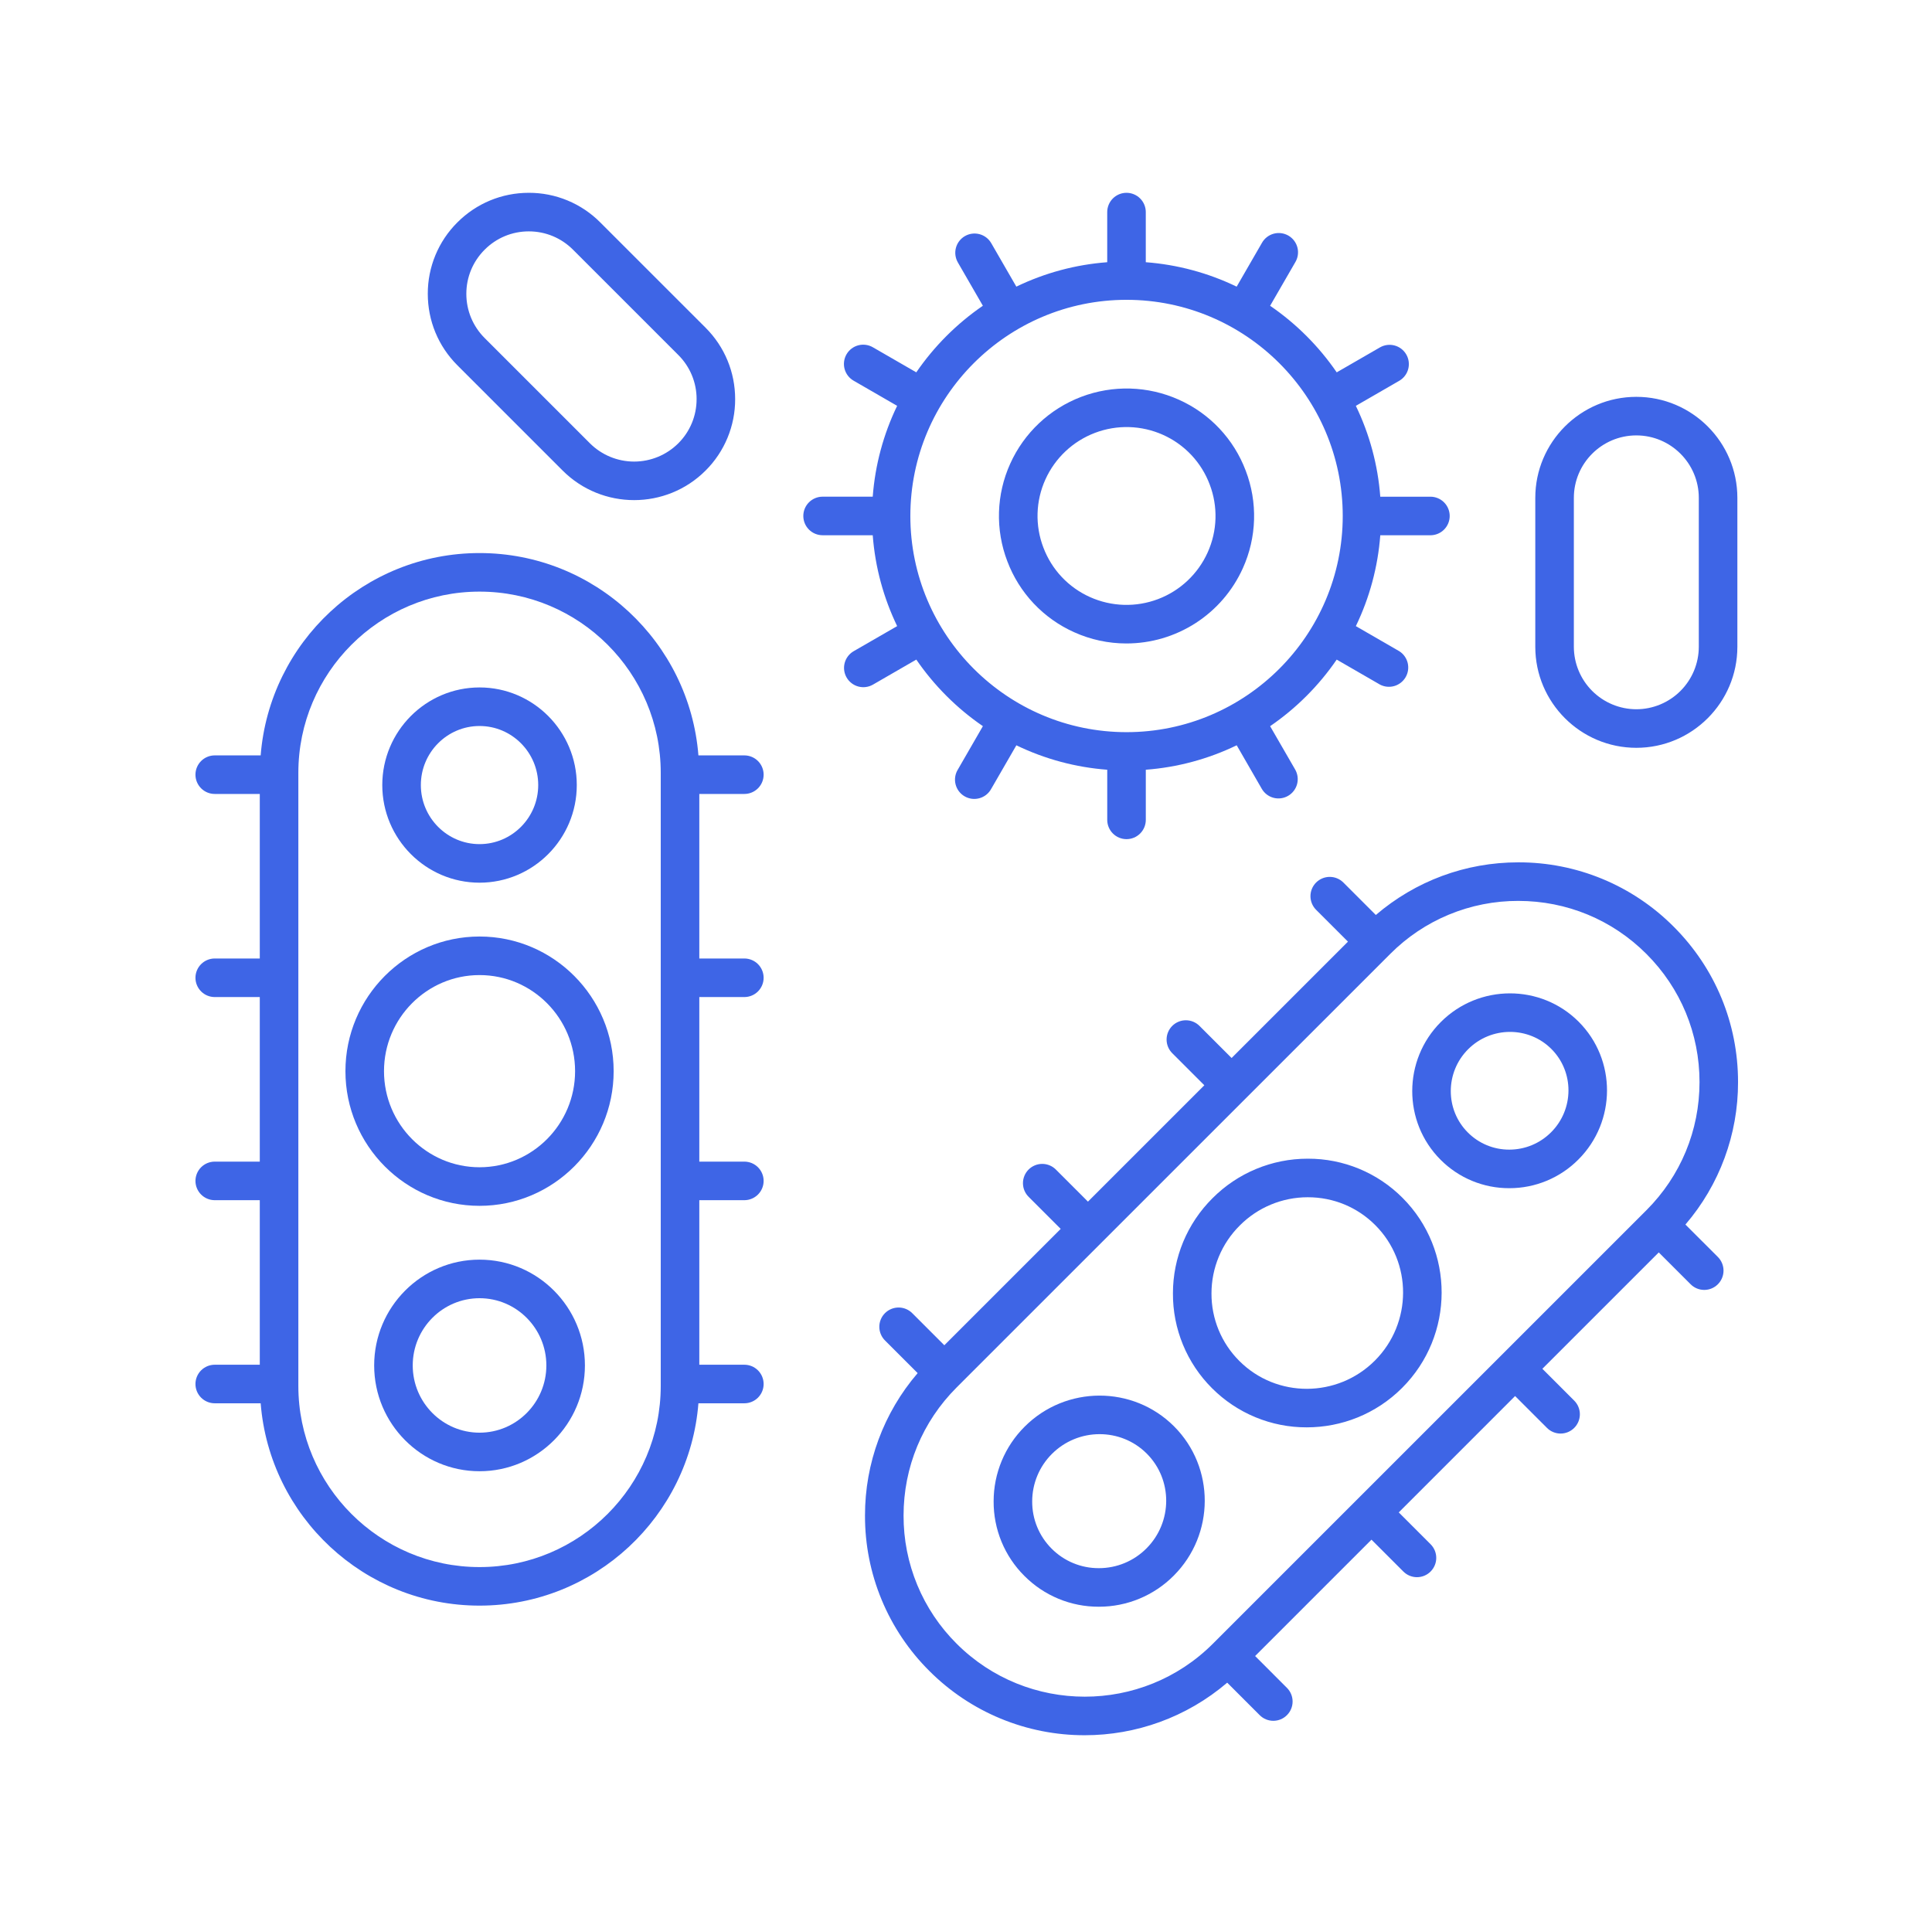 <svg width="513" height="512" viewBox="0 0 513 512" fill="none" xmlns="http://www.w3.org/2000/svg">
<path d="M127.332 234.394C141.566 234.394 153.152 222.766 153.152 208.471C153.152 194.181 141.571 182.548 127.332 182.548C113.094 182.548 101.507 194.181 101.507 208.471C101.507 222.766 113.094 234.394 127.332 234.394ZM127.332 192.788C135.924 192.788 142.912 199.823 142.912 208.471C142.912 217.124 135.924 224.154 127.332 224.154C118.741 224.154 111.747 217.119 111.747 208.471C111.747 199.823 118.741 192.788 127.332 192.788ZM127.332 334.495C111.901 334.495 99.352 347.1 99.352 362.588C99.352 378.076 111.901 390.682 127.332 390.682C142.764 390.682 155.313 378.081 155.313 362.588C155.313 347.095 142.764 334.495 127.332 334.495ZM127.332 380.442C117.553 380.442 109.591 372.434 109.591 362.588C109.591 352.742 117.548 344.735 127.332 344.735C137.117 344.735 145.073 352.748 145.073 362.588C145.073 372.429 137.117 380.442 127.332 380.442ZM127.332 320.205C146.967 320.205 162.942 304.159 162.942 284.447C162.942 264.735 146.967 248.689 127.332 248.689C107.697 248.689 91.723 264.73 91.723 284.447C91.723 304.164 107.697 320.205 127.332 320.205ZM127.332 258.929C141.32 258.929 152.702 270.377 152.702 284.447C152.702 298.516 141.32 309.96 127.332 309.96C113.344 309.96 101.963 298.516 101.963 284.447C101.963 270.377 113.344 258.929 127.332 258.929Z" fill="#3E65E6"/>
<path d="M57.019 362.399C55.661 362.399 54.359 362.938 53.399 363.898C52.439 364.859 51.899 366.161 51.899 367.519C51.899 368.877 52.439 370.179 53.399 371.139C54.359 372.099 55.661 372.639 57.019 372.639H69.215C71.581 402.657 96.715 426.368 127.327 426.368C157.94 426.368 183.084 402.657 185.449 372.639H197.645C199.003 372.639 200.306 372.099 201.266 371.139C202.226 370.179 202.765 368.877 202.765 367.519C202.765 366.161 202.226 364.859 201.266 363.898C200.306 362.938 199.003 362.399 197.645 362.399H185.685V318.705H197.645C199.003 318.705 200.306 318.165 201.266 317.205C202.226 316.245 202.765 314.943 202.765 313.585C202.765 312.227 202.226 310.924 201.266 309.964C200.306 309.004 199.003 308.465 197.645 308.465H185.685V264.765H197.645C199.003 264.765 200.306 264.226 201.266 263.266C202.226 262.306 202.765 261.003 202.765 259.645C202.765 258.288 202.226 256.985 201.266 256.025C200.306 255.065 199.003 254.525 197.645 254.525H185.685V210.831H197.645C199.003 210.831 200.306 210.292 201.266 209.332C202.226 208.372 202.765 207.069 202.765 205.711C202.765 204.353 202.226 203.051 201.266 202.091C200.306 201.131 199.003 200.591 197.645 200.591H185.449C183.079 170.573 157.95 146.862 127.332 146.862C96.715 146.862 71.581 170.573 69.215 200.591H57.019C55.661 200.591 54.359 201.131 53.399 202.091C52.439 203.051 51.899 204.353 51.899 205.711C51.899 207.069 52.439 208.372 53.399 209.332C54.359 210.292 55.661 210.831 57.019 210.831H68.98V254.525H57.019C55.661 254.525 54.359 255.065 53.399 256.025C52.439 256.985 51.899 258.288 51.899 259.645C51.899 261.003 52.439 262.306 53.399 263.266C54.359 264.226 55.661 264.765 57.019 264.765H68.98V308.465H57.019C55.661 308.465 54.359 309.004 53.399 309.964C52.439 310.924 51.899 312.227 51.899 313.585C51.899 314.943 52.439 316.245 53.399 317.205C54.359 318.165 55.661 318.705 57.019 318.705H68.98V362.399H57.019ZM79.22 205.215C79.22 178.678 100.801 157.102 127.332 157.102C153.864 157.102 175.445 178.678 175.445 205.21V368.026C175.445 394.557 153.864 416.133 127.332 416.133C100.801 416.133 79.22 394.557 79.22 368.026V205.215ZM444.414 246.083C439.008 240.647 432.578 236.338 425.495 233.404C418.412 230.47 410.818 228.971 403.152 228.992C389.123 228.992 375.872 233.948 365.32 242.97L356.703 234.353C356.228 233.877 355.663 233.5 355.041 233.243C354.42 232.986 353.754 232.854 353.082 232.854C352.409 232.854 351.743 232.987 351.122 233.245C350.501 233.502 349.936 233.879 349.461 234.355C348.986 234.831 348.609 235.396 348.351 236.017C348.094 236.638 347.962 237.304 347.962 237.977C347.963 238.649 348.095 239.315 348.353 239.936C348.61 240.558 348.988 241.122 349.464 241.597L357.922 250.051L327.023 280.95L318.564 272.492C318.092 272.003 317.527 271.612 316.902 271.344C316.278 271.076 315.606 270.935 314.926 270.929C314.246 270.923 313.572 271.052 312.943 271.31C312.314 271.567 311.742 271.947 311.261 272.428C310.78 272.909 310.4 273.48 310.143 274.11C309.885 274.739 309.756 275.413 309.762 276.093C309.768 276.773 309.909 277.445 310.177 278.069C310.446 278.694 310.836 279.259 311.325 279.731L319.783 288.189L288.884 319.089L280.425 310.63C279.953 310.141 279.388 309.751 278.764 309.483C278.139 309.215 277.467 309.073 276.787 309.068C276.107 309.062 275.433 309.191 274.804 309.449C274.175 309.706 273.603 310.086 273.122 310.567C272.642 311.048 272.261 311.619 272.004 312.249C271.747 312.878 271.617 313.552 271.623 314.232C271.629 314.912 271.77 315.583 272.038 316.208C272.307 316.833 272.697 317.398 273.186 317.87L281.644 326.328L250.745 357.228L242.287 348.769C241.814 348.28 241.249 347.89 240.625 347.622C240 347.354 239.328 347.212 238.648 347.206C237.969 347.201 237.294 347.33 236.665 347.587C236.036 347.845 235.464 348.225 234.983 348.706C234.503 349.187 234.123 349.758 233.865 350.387C233.608 351.017 233.478 351.691 233.484 352.371C233.49 353.051 233.631 353.722 233.9 354.347C234.168 354.972 234.558 355.537 235.047 356.009L243.664 364.626C234.617 375.154 229.654 388.582 229.681 402.463C229.66 410.128 231.16 417.722 234.093 424.803C237.027 431.885 241.336 438.315 246.772 443.72C252.187 449.143 258.62 453.442 265.702 456.37C272.784 459.299 280.375 460.799 288.039 460.785C301.53 460.785 314.996 456.105 325.86 446.828L334.482 455.45C334.957 455.927 335.521 456.305 336.142 456.564C336.763 456.822 337.429 456.955 338.102 456.955C338.775 456.955 339.441 456.822 340.062 456.564C340.684 456.305 341.248 455.927 341.722 455.45C342.682 454.489 343.221 453.187 343.221 451.83C343.221 450.472 342.682 449.17 341.722 448.21L333.269 439.752L364.168 408.852L372.626 417.311C373.101 417.788 373.665 418.166 374.286 418.425C374.907 418.683 375.573 418.816 376.246 418.816C376.919 418.816 377.585 418.683 378.206 418.425C378.828 418.166 379.392 417.788 379.866 417.311C380.826 416.351 381.365 415.049 381.365 413.691C381.365 412.333 380.826 411.031 379.866 410.071L371.408 401.613L402.302 370.714L410.76 379.172C411.235 379.649 411.799 380.028 412.42 380.286C413.041 380.544 413.707 380.677 414.38 380.677C415.053 380.677 415.719 380.544 416.34 380.286C416.961 380.028 417.525 379.649 418 379.172C418.96 378.212 419.499 376.91 419.499 375.552C419.499 374.194 418.96 372.892 418 371.932L409.542 363.474L440.446 332.575L448.904 341.028C449.379 341.505 449.943 341.884 450.564 342.142C451.185 342.4 451.851 342.533 452.524 342.533C453.197 342.533 453.863 342.4 454.484 342.142C455.105 341.884 455.67 341.505 456.144 341.028C457.104 340.068 457.643 338.766 457.643 337.408C457.643 336.05 457.104 334.748 456.144 333.788L447.527 325.176C456.572 314.646 461.531 301.216 461.499 287.334C461.499 271.749 455.432 257.096 444.409 246.077L444.414 246.083ZM437.179 321.362L360.559 397.978L360.543 397.983L360.538 397.998L322.415 436.122H322.404V436.132L322.056 436.48C303.297 455.24 272.771 455.235 254.011 436.475C249.529 432.018 245.976 426.716 243.557 420.876C241.139 415.035 239.903 408.774 239.921 402.452C239.921 389.601 244.923 377.523 254.011 368.435L254.354 368.092L254.365 368.087V368.077L369.135 253.322C373.592 248.84 378.894 245.287 384.734 242.868C390.574 240.45 396.836 239.214 403.157 239.232C416.008 239.232 428.091 244.229 437.179 253.322C446.267 262.415 451.27 274.488 451.27 287.34C451.27 300.191 446.262 312.274 437.179 321.362Z" fill="#3E65E6"/>
<path d="M382.59 271.386C372.483 281.492 372.452 297.907 382.518 307.973C384.906 310.374 387.747 312.277 390.876 313.572C394.004 314.868 397.359 315.53 400.745 315.52H400.812C404.212 315.519 407.579 314.846 410.719 313.539C413.858 312.233 416.708 310.318 419.106 307.907C429.212 297.795 429.243 281.385 419.177 271.314C409.111 261.248 392.697 261.279 382.59 271.386ZM411.866 300.667C408.901 303.631 404.964 305.27 400.786 305.28H400.75C398.708 305.287 396.685 304.888 394.799 304.108C392.912 303.327 391.198 302.18 389.758 300.733C383.685 294.661 383.716 284.739 389.829 278.625C392.901 275.553 396.931 274.017 400.95 274.017C404.933 274.017 408.912 275.528 411.938 278.554C418.015 284.631 417.979 294.548 411.866 300.667ZM272.085 378.834C269.471 381.432 267.396 384.522 265.981 387.925C264.565 391.328 263.836 394.978 263.836 398.664C263.815 402.344 264.526 405.992 265.929 409.395C267.332 412.798 269.399 415.887 272.008 418.483C274.596 421.085 277.674 423.148 281.065 424.552C284.455 425.955 288.091 426.672 291.761 426.66H291.827C295.513 426.66 299.163 425.931 302.566 424.515C305.969 423.1 309.059 421.025 311.657 418.412C322.609 407.455 322.645 389.663 311.739 378.757C300.834 367.852 283.042 367.882 272.085 378.834ZM304.418 411.172C302.765 412.835 300.799 414.156 298.634 415.056C296.469 415.957 294.147 416.42 291.802 416.42H291.761C289.437 416.429 287.134 415.976 284.986 415.089C282.838 414.201 280.887 412.896 279.248 411.249C277.595 409.603 276.287 407.645 275.399 405.489C274.512 403.333 274.062 401.021 274.076 398.689C274.077 396.344 274.541 394.023 275.441 391.858C276.342 389.693 277.662 387.727 279.324 386.074C280.986 384.41 282.96 383.09 285.133 382.192C287.306 381.293 289.635 380.832 291.986 380.836C296.522 380.836 301.049 382.551 304.494 385.997C311.411 392.914 311.376 404.204 304.418 411.172ZM347.277 307.686H347.19C342.498 307.688 337.853 308.616 333.521 310.418C329.19 312.22 325.257 314.861 321.948 318.188C318.62 321.495 315.979 325.428 314.177 329.76C312.375 334.092 311.447 338.737 311.447 343.429C311.42 348.112 312.325 352.754 314.109 357.084C315.894 361.414 318.522 365.346 321.841 368.65C325.141 371.951 329.06 374.568 333.375 376.349C337.689 378.13 342.313 379.041 346.98 379.028C356.145 379.028 365.32 375.537 372.309 368.543C386.25 354.606 386.297 331.971 372.411 318.085C369.118 314.775 365.201 312.152 360.886 310.367C356.572 308.582 351.946 307.671 347.277 307.686ZM365.069 361.303C355.111 371.256 338.972 371.297 329.086 361.405C326.723 359.054 324.852 356.255 323.581 353.174C322.31 350.092 321.664 346.788 321.682 343.455C321.684 340.104 322.347 336.787 323.636 333.694C324.924 330.601 326.811 327.793 329.188 325.432C331.549 323.055 334.357 321.168 337.45 319.88C340.543 318.592 343.86 317.928 347.21 317.926H347.277C354.046 317.926 360.4 320.548 365.171 325.325C375.063 335.217 375.012 351.355 365.069 361.303ZM285.243 167.895C289.588 169.855 294.3 170.869 299.067 170.87C305.6 170.875 311.996 168.993 317.485 165.449C322.974 161.906 327.322 156.853 330.007 150.897C331.842 146.844 332.854 142.467 332.986 138.02C333.118 133.573 332.366 129.144 330.775 124.989C329.207 120.827 326.829 117.018 323.778 113.781C320.728 110.544 317.066 107.945 313.004 106.132C304.812 102.46 295.499 102.188 287.106 105.375C278.714 108.561 271.929 114.947 268.24 123.131C266.405 127.184 265.393 131.561 265.261 136.008C265.129 140.454 265.881 144.883 267.472 149.038C269.04 153.2 271.418 157.01 274.469 160.246C277.519 163.483 281.181 166.083 285.243 167.895ZM277.578 127.329C280.154 121.621 284.889 117.167 290.743 114.944C296.598 112.721 303.095 112.911 308.81 115.471C311.643 116.737 314.196 118.551 316.323 120.81C318.45 123.069 320.108 125.726 321.201 128.63C322.311 131.526 322.835 134.614 322.744 137.715C322.652 140.815 321.947 143.867 320.668 146.693C318.097 152.405 313.363 156.863 307.507 159.087C301.651 161.311 295.152 161.12 289.436 158.556C286.604 157.291 284.051 155.476 281.924 153.217C279.797 150.959 278.139 148.301 277.046 145.398C275.935 142.5 275.411 139.412 275.502 136.31C275.594 133.209 276.299 130.156 277.578 127.329Z" fill="#3E65E6"/>
<path d="M224.801 179.917C225.481 181.094 226.599 181.953 227.912 182.306C229.224 182.658 230.623 182.475 231.801 181.796L243.305 175.15C248.058 182.083 254.052 188.077 260.985 192.829L254.344 204.339C253.983 204.922 253.743 205.571 253.638 206.249C253.533 206.926 253.565 207.617 253.733 208.282C253.9 208.947 254.199 209.571 254.612 210.118C255.025 210.665 255.543 211.123 256.137 211.466C256.73 211.809 257.387 212.029 258.067 212.114C258.747 212.198 259.437 212.145 260.096 211.958C260.756 211.771 261.371 211.453 261.905 211.024C262.439 210.595 262.882 210.063 263.207 209.459L269.873 197.914C277.439 201.569 285.624 203.77 294.003 204.401V217.713C294.003 219.071 294.543 220.373 295.503 221.333C296.463 222.293 297.765 222.833 299.123 222.833C300.481 222.833 301.784 222.293 302.744 221.333C303.704 220.373 304.243 219.071 304.243 217.713V204.401C312.625 203.769 320.812 201.567 328.379 197.908L335.035 209.459C335.37 210.042 335.817 210.554 336.351 210.964C336.884 211.374 337.493 211.675 338.143 211.849C338.793 212.023 339.47 212.067 340.137 211.978C340.804 211.89 341.447 211.671 342.029 211.333C343.204 210.653 344.061 209.535 344.411 208.223C344.762 206.912 344.577 205.515 343.898 204.339L337.252 192.835C344.185 188.082 350.179 182.088 354.931 175.155L366.441 181.801C367.612 182.408 368.972 182.541 370.239 182.171C371.505 181.8 372.579 180.956 373.239 179.814C373.899 178.671 374.092 177.319 373.78 176.037C373.467 174.755 372.673 173.644 371.561 172.933L360.016 166.267C363.671 158.701 365.872 150.515 366.503 142.136H379.815C381.172 142.136 382.475 141.597 383.435 140.637C384.395 139.677 384.935 138.374 384.935 137.016C384.935 135.658 384.395 134.356 383.435 133.396C382.475 132.436 381.172 131.896 379.815 131.896H366.503C365.872 123.519 363.671 115.335 360.016 107.771L371.561 101.105C372.728 100.421 373.576 99.303 373.922 97.996C374.267 96.689 374.082 95.299 373.406 94.128C372.73 92.957 371.618 92.101 370.313 91.747C369.008 91.392 367.616 91.569 366.441 92.237L354.936 98.877C350.182 91.944 344.186 85.951 337.252 81.198L343.898 69.694C344.258 69.111 344.498 68.461 344.603 67.784C344.708 67.107 344.676 66.415 344.509 65.751C344.342 65.086 344.043 64.462 343.63 63.915C343.217 63.368 342.698 62.909 342.105 62.566C341.511 62.224 340.855 62.003 340.175 61.919C339.495 61.834 338.805 61.887 338.145 62.074C337.486 62.262 336.871 62.579 336.337 63.008C335.803 63.438 335.36 63.97 335.035 64.573L328.369 76.119C320.803 72.463 312.617 70.263 304.238 69.632V56.32C304.238 54.962 303.699 53.66 302.739 52.7C301.778 51.739 300.476 51.2 299.118 51.2C297.76 51.2 296.458 51.739 295.498 52.7C294.538 53.66 293.998 54.962 293.998 56.32V69.632C285.62 70.261 277.434 72.46 269.868 76.114L263.201 64.568C262.523 63.393 261.405 62.536 260.093 62.185C258.782 61.834 257.385 62.018 256.21 62.697C255.035 63.376 254.177 64.494 253.826 65.805C253.476 67.116 253.66 68.513 254.339 69.688L260.979 81.193C254.047 85.946 248.053 91.94 243.3 98.872L231.795 92.232C231.213 91.89 230.569 91.667 229.9 91.576C229.231 91.484 228.55 91.526 227.897 91.699C227.245 91.871 226.632 92.171 226.096 92.582C225.56 92.992 225.11 93.504 224.772 94.089C224.434 94.673 224.216 95.319 224.129 95.989C224.042 96.658 224.088 97.338 224.265 97.99C224.442 98.642 224.746 99.252 225.16 99.786C225.573 100.319 226.088 100.766 226.675 101.1L238.216 107.766C234.562 115.33 232.363 123.514 231.734 131.891H218.422C217.064 131.891 215.762 132.431 214.802 133.391C213.841 134.351 213.302 135.653 213.302 137.011C213.302 138.369 213.841 139.671 214.802 140.632C215.762 141.592 217.064 142.131 218.422 142.131H231.734C232.384 150.723 234.647 158.853 238.221 166.262L226.675 172.923C226.092 173.259 225.582 173.707 225.172 174.241C224.762 174.775 224.462 175.384 224.288 176.034C224.114 176.684 224.069 177.362 224.158 178.029C224.246 178.696 224.465 179.334 224.801 179.917ZM299.129 79.616C330.78 79.616 356.534 105.37 356.534 137.011C356.534 168.668 330.78 194.422 299.129 194.422C267.477 194.422 241.723 168.668 241.723 137.016C241.723 105.364 267.477 79.616 299.129 79.616ZM140.419 51.2C133.251 51.2 126.513 53.99 121.444 59.059C118.945 61.544 116.964 64.501 115.616 67.757C114.268 71.013 113.579 74.505 113.59 78.029C113.59 85.197 116.38 91.93 121.444 96.998L149.404 124.959C154.637 130.191 161.508 132.803 168.379 132.803C175.25 132.803 182.116 130.191 187.349 124.959C189.847 122.473 191.827 119.517 193.175 116.26C194.524 113.004 195.213 109.513 195.203 105.989C195.203 98.821 192.412 92.083 187.349 87.019L159.388 59.064C156.904 56.564 153.948 54.581 150.692 53.231C147.436 51.881 143.944 51.191 140.419 51.2ZM184.963 105.989C184.969 108.168 184.543 110.327 183.71 112.34C182.877 114.353 181.653 116.182 180.109 117.719C176.994 120.825 172.775 122.57 168.377 122.57C163.978 122.57 159.759 120.825 156.644 117.719L128.689 89.764C125.555 86.625 123.825 82.458 123.825 78.029C123.825 73.6 125.555 69.438 128.689 66.304C131.822 63.166 135.985 61.44 140.414 61.44C144.842 61.44 149.015 63.166 152.149 66.304L180.104 94.259C181.65 95.796 182.876 97.624 183.711 99.637C184.545 101.65 184.973 103.809 184.968 105.989H184.963ZM407.662 171.75C407.662 186.542 419.694 198.579 434.491 198.579C449.288 198.579 461.32 186.547 461.32 171.75V132.209C461.32 117.412 449.288 105.38 434.491 105.38C419.694 105.38 407.662 117.412 407.662 132.209V171.75ZM417.902 132.209C417.902 123.059 425.342 115.62 434.491 115.62C443.641 115.62 451.08 123.059 451.08 132.209V171.75C451.074 176.148 449.325 180.365 446.215 183.474C443.105 186.584 438.889 188.334 434.491 188.339C430.094 188.332 425.878 186.583 422.768 183.473C419.659 180.363 417.909 176.148 417.902 171.75V132.209Z" fill="#3E65E6"/>
</svg>
